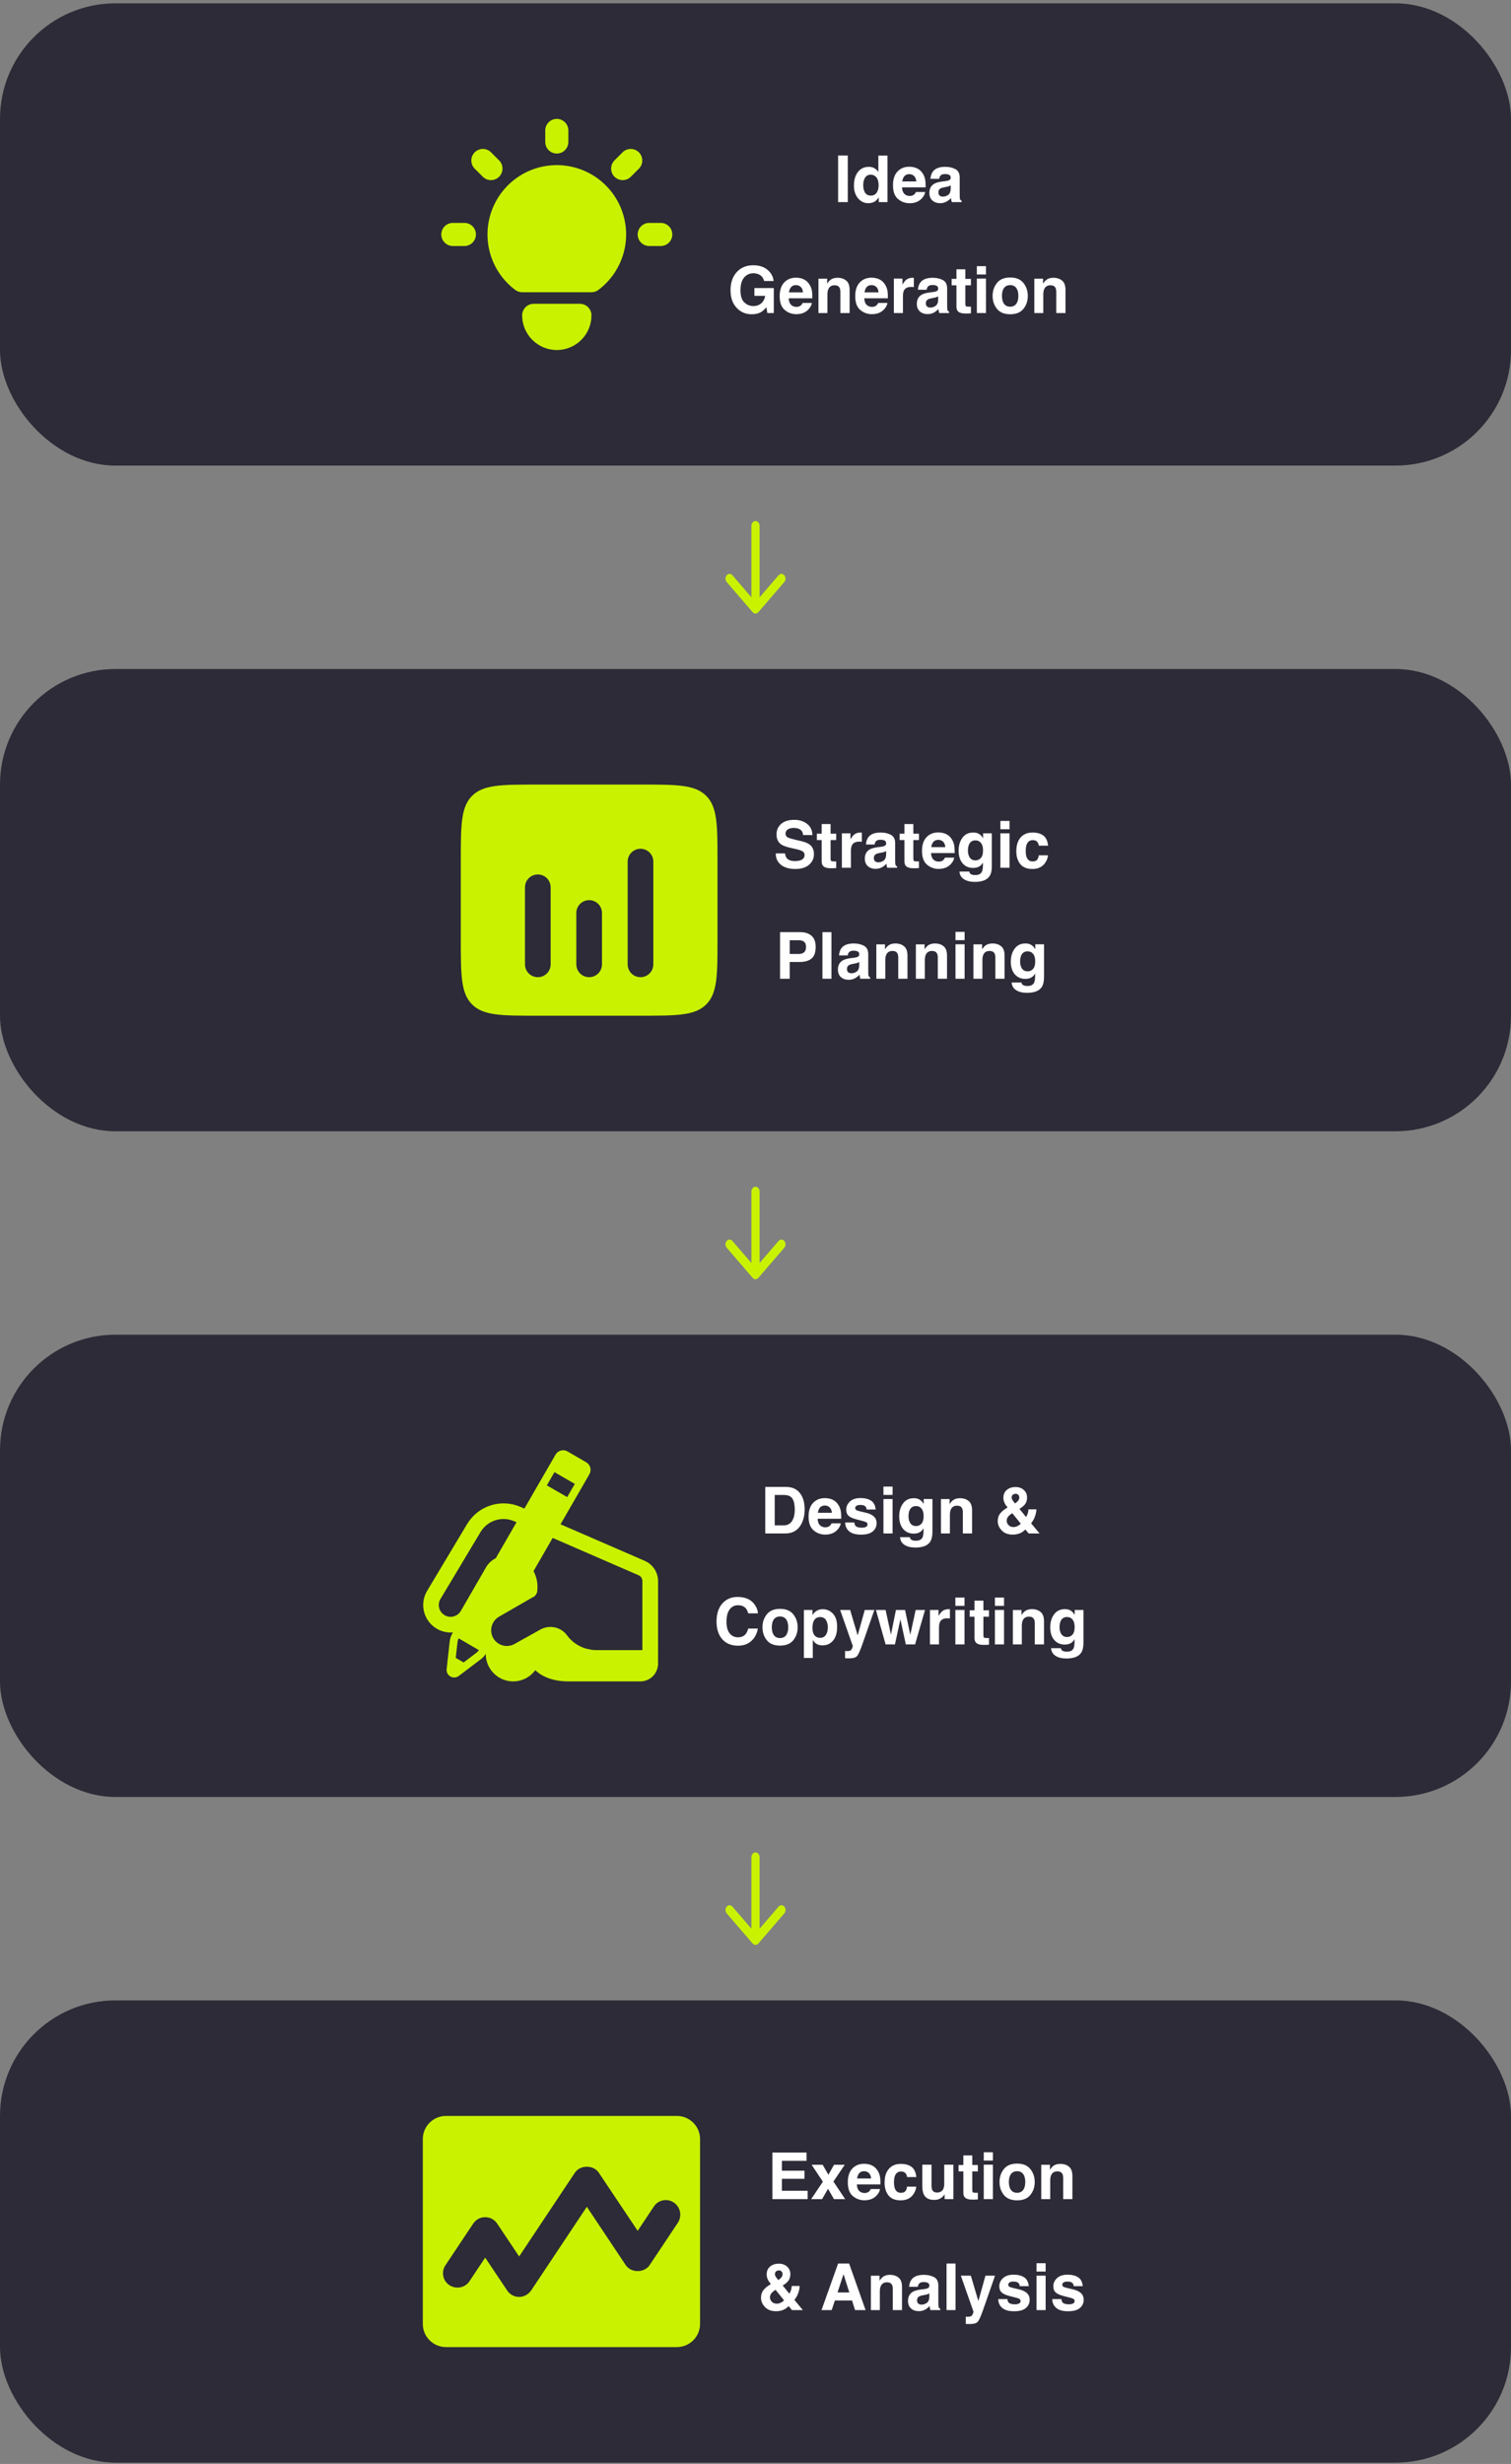 <svg xmlns="http://www.w3.org/2000/svg" width="327" height="533" viewBox="0 0 327 533" fill="none"><rect x="0" y="0" width="327" height="533" fill="#808080" stroke="none"/><rect y="0.718" width="327" height="100" rx="25" fill="#2C2B37"></rect><path d="M100.5 48.218C101.137 48.218 101.75 48.462 102.214 48.9C102.677 49.337 102.956 49.935 102.993 50.571C103.03 51.207 102.823 51.834 102.414 52.322C102.006 52.811 101.425 53.125 100.793 53.2L100.5 53.218H98C97.363 53.217 96.75 52.973 96.287 52.536C95.823 52.098 95.545 51.5 95.507 50.864C95.47 50.228 95.677 49.602 96.086 49.113C96.495 48.625 97.075 48.31 97.708 48.235L98 48.218H100.5ZM120.5 25.718C121.112 25.718 121.704 25.943 122.161 26.35C122.619 26.756 122.911 27.317 122.983 27.925L123 28.218V30.718C122.999 31.355 122.755 31.968 122.318 32.431C121.881 32.895 121.283 33.173 120.647 33.211C120.011 33.248 119.384 33.041 118.896 32.632C118.407 32.223 118.093 31.643 118.018 31.01L118 30.718V28.218C118 27.555 118.264 26.919 118.732 26.45C119.201 25.981 119.837 25.718 120.5 25.718ZM143 48.218C143.637 48.218 144.25 48.462 144.714 48.9C145.177 49.337 145.456 49.935 145.493 50.571C145.53 51.207 145.323 51.834 144.914 52.322C144.506 52.811 143.925 53.125 143.293 53.2L143 53.218H140.5C139.863 53.217 139.25 52.973 138.787 52.536C138.323 52.098 138.045 51.5 138.007 50.864C137.97 50.228 138.177 49.602 138.586 49.113C138.995 48.625 139.575 48.31 140.208 48.235L140.5 48.218H143ZM102.733 32.95C103.163 32.52 103.736 32.261 104.343 32.223C104.951 32.185 105.552 32.37 106.033 32.743L106.268 32.95L108.018 34.7C108.466 35.15 108.726 35.754 108.746 36.389C108.765 37.024 108.542 37.642 108.122 38.118C107.702 38.595 107.116 38.894 106.484 38.954C105.852 39.014 105.22 38.831 104.718 38.443L104.483 38.235L102.733 36.485C102.264 36.017 102.001 35.381 102.001 34.718C102.001 34.055 102.264 33.419 102.733 32.95ZM134.733 32.95C135.183 32.502 135.786 32.242 136.421 32.222C137.056 32.203 137.674 32.426 138.151 32.846C138.627 33.266 138.926 33.852 138.986 34.484C139.046 35.116 138.864 35.748 138.475 36.25L138.268 36.485L136.518 38.235C136.068 38.684 135.464 38.944 134.829 38.963C134.194 38.983 133.576 38.76 133.099 38.34C132.623 37.92 132.324 37.334 132.264 36.702C132.204 36.069 132.387 35.438 132.775 34.935L132.983 34.7L134.733 32.95ZM125.5 65.718C126.163 65.718 126.799 65.981 127.268 66.45C127.737 66.919 128 67.555 128 68.218C128 70.207 127.21 72.115 125.803 73.521C124.397 74.928 122.489 75.718 120.5 75.718C118.511 75.718 116.603 74.928 115.197 73.521C113.79 72.115 113 70.207 113 68.218C113 67.605 113.225 67.014 113.632 66.557C114.039 66.099 114.6 65.807 115.208 65.735L115.5 65.718H125.5ZM120.5 35.718C123.648 35.718 126.717 36.708 129.271 38.549C131.825 40.39 133.735 42.988 134.73 45.974C135.726 48.961 135.757 52.185 134.818 55.19C133.879 58.195 132.019 60.829 129.5 62.718C129.156 62.977 128.75 63.142 128.323 63.198L128 63.218H113C112.459 63.218 111.933 63.042 111.5 62.718C108.982 60.829 107.121 58.195 106.182 55.19C105.244 52.185 105.274 48.961 106.27 45.974C107.265 42.988 109.176 40.39 111.73 38.549C114.283 36.708 117.352 35.718 120.5 35.718Z" fill="#C9F200"></path><path d="M183.471 43.718H181.379V33.642H183.471V43.718ZM188.03 36.089C188.481 36.089 188.882 36.189 189.233 36.39C189.584 36.586 189.869 36.859 190.088 37.21V33.655H192.063V43.718H190.17V42.685C189.892 43.128 189.575 43.449 189.22 43.649C188.864 43.85 188.422 43.95 187.894 43.95C187.023 43.95 186.289 43.599 185.692 42.898C185.1 42.191 184.804 41.286 184.804 40.184C184.804 38.912 185.095 37.912 185.679 37.183C186.267 36.453 187.05 36.089 188.03 36.089ZM188.454 42.31C189.006 42.31 189.425 42.105 189.712 41.694C189.999 41.284 190.143 40.753 190.143 40.102C190.143 39.19 189.912 38.538 189.452 38.147C189.17 37.91 188.841 37.791 188.468 37.791C187.898 37.791 187.479 38.008 187.21 38.44C186.946 38.869 186.813 39.402 186.813 40.04C186.813 40.728 186.948 41.28 187.217 41.694C187.49 42.105 187.903 42.31 188.454 42.31ZM196.78 37.675C196.329 37.675 195.978 37.816 195.728 38.099C195.481 38.381 195.326 38.764 195.263 39.247H198.291C198.259 38.732 198.102 38.342 197.819 38.078C197.541 37.809 197.195 37.675 196.78 37.675ZM196.78 36.068C197.4 36.068 197.958 36.185 198.455 36.417C198.952 36.649 199.362 37.016 199.686 37.518C199.977 37.96 200.166 38.472 200.253 39.056C200.303 39.398 200.324 39.89 200.314 40.532H195.215C195.242 41.28 195.477 41.804 195.919 42.105C196.188 42.291 196.511 42.385 196.89 42.385C197.291 42.385 197.617 42.271 197.867 42.043C198.004 41.92 198.125 41.749 198.229 41.53H200.219C200.169 41.972 199.938 42.421 199.528 42.877C198.89 43.602 197.997 43.964 196.849 43.964C195.901 43.964 195.064 43.658 194.34 43.048C193.615 42.437 193.253 41.444 193.253 40.067C193.253 38.778 193.579 37.789 194.23 37.101C194.887 36.412 195.737 36.068 196.78 36.068ZM205.742 40.095C205.619 40.172 205.494 40.236 205.366 40.286C205.243 40.332 205.072 40.375 204.854 40.416L204.416 40.498C204.006 40.571 203.712 40.66 203.534 40.765C203.233 40.942 203.083 41.218 203.083 41.592C203.083 41.925 203.174 42.166 203.356 42.316C203.543 42.462 203.769 42.535 204.033 42.535C204.452 42.535 204.838 42.412 205.188 42.166C205.544 41.92 205.729 41.471 205.742 40.819V40.095ZM204.56 39.185C204.92 39.14 205.177 39.083 205.332 39.015C205.61 38.896 205.749 38.712 205.749 38.461C205.749 38.156 205.642 37.946 205.428 37.832C205.218 37.714 204.908 37.654 204.498 37.654C204.038 37.654 203.712 37.768 203.521 37.996C203.384 38.165 203.293 38.393 203.247 38.68H201.367C201.408 38.028 201.59 37.492 201.914 37.073C202.429 36.417 203.313 36.089 204.566 36.089C205.382 36.089 206.107 36.251 206.74 36.574C207.374 36.898 207.69 37.508 207.69 38.406V41.824C207.69 42.061 207.695 42.348 207.704 42.685C207.718 42.941 207.757 43.114 207.82 43.205C207.884 43.296 207.98 43.371 208.107 43.431V43.718H205.988C205.929 43.567 205.888 43.426 205.865 43.294C205.842 43.162 205.824 43.011 205.811 42.843C205.542 43.134 205.232 43.383 204.881 43.588C204.462 43.829 203.988 43.95 203.459 43.95C202.785 43.95 202.226 43.759 201.784 43.376C201.347 42.989 201.128 42.442 201.128 41.735C201.128 40.819 201.481 40.156 202.188 39.746C202.575 39.523 203.145 39.363 203.896 39.268L204.56 39.185ZM165.355 60.786C165.196 60.098 164.806 59.617 164.187 59.344C163.84 59.193 163.455 59.118 163.031 59.118C162.22 59.118 161.552 59.426 161.028 60.041C160.509 60.652 160.249 61.572 160.249 62.803C160.249 64.042 160.532 64.92 161.097 65.435C161.662 65.95 162.304 66.207 163.024 66.207C163.731 66.207 164.31 66.004 164.761 65.599C165.212 65.189 165.49 64.653 165.595 63.992H163.264V62.31H167.461V67.718H166.066L165.854 66.46C165.449 66.939 165.084 67.276 164.761 67.472C164.205 67.814 163.521 67.984 162.71 67.984C161.375 67.984 160.281 67.522 159.429 66.597C158.54 65.667 158.096 64.395 158.096 62.782C158.096 61.151 158.545 59.843 159.442 58.858C160.34 57.874 161.527 57.382 163.004 57.382C164.285 57.382 165.312 57.708 166.087 58.359C166.866 59.007 167.313 59.815 167.427 60.786H165.355ZM172.26 61.675C171.809 61.675 171.458 61.816 171.207 62.099C170.961 62.381 170.806 62.764 170.742 63.247H173.771C173.739 62.732 173.581 62.342 173.299 62.078C173.021 61.809 172.674 61.675 172.26 61.675ZM172.26 60.068C172.88 60.068 173.438 60.185 173.935 60.417C174.431 60.649 174.841 61.016 175.165 61.518C175.457 61.96 175.646 62.472 175.732 63.056C175.783 63.398 175.803 63.89 175.794 64.532H170.694C170.722 65.28 170.956 65.804 171.398 66.105C171.667 66.291 171.991 66.385 172.369 66.385C172.77 66.385 173.096 66.271 173.347 66.043C173.483 65.92 173.604 65.749 173.709 65.53H175.698C175.648 65.972 175.418 66.421 175.008 66.877C174.37 67.602 173.477 67.964 172.328 67.964C171.38 67.964 170.544 67.659 169.819 67.048C169.095 66.437 168.732 65.444 168.732 64.067C168.732 62.778 169.058 61.789 169.71 61.101C170.366 60.412 171.216 60.068 172.26 60.068ZM181.242 60.089C182.012 60.089 182.641 60.292 183.129 60.697C183.621 61.098 183.867 61.766 183.867 62.7V67.718H181.871V63.185C181.871 62.794 181.819 62.493 181.714 62.283C181.522 61.9 181.158 61.709 180.62 61.709C179.959 61.709 179.506 61.989 179.26 62.55C179.132 62.846 179.068 63.224 179.068 63.685V67.718H177.127V60.28H179.007V61.367C179.257 60.984 179.494 60.709 179.718 60.54C180.119 60.239 180.627 60.089 181.242 60.089ZM188.611 61.675C188.16 61.675 187.809 61.816 187.559 62.099C187.312 62.381 187.158 62.764 187.094 63.247H190.122C190.09 62.732 189.933 62.342 189.65 62.078C189.372 61.809 189.026 61.675 188.611 61.675ZM188.611 60.068C189.231 60.068 189.789 60.185 190.286 60.417C190.783 60.649 191.193 61.016 191.517 61.518C191.808 61.96 191.997 62.472 192.084 63.056C192.134 63.398 192.155 63.89 192.146 64.532H187.046C187.073 65.28 187.308 65.804 187.75 66.105C188.019 66.291 188.342 66.385 188.721 66.385C189.122 66.385 189.448 66.271 189.698 66.043C189.835 65.92 189.956 65.749 190.061 65.53H192.05C192 65.972 191.77 66.421 191.359 66.877C190.721 67.602 189.828 67.964 188.68 67.964C187.732 67.964 186.896 67.659 186.171 67.048C185.446 66.437 185.084 65.444 185.084 64.067C185.084 62.778 185.41 61.789 186.062 61.101C186.718 60.412 187.568 60.068 188.611 60.068ZM197.512 60.089C197.548 60.089 197.578 60.091 197.601 60.096C197.628 60.096 197.685 60.098 197.771 60.102V62.099C197.648 62.085 197.539 62.076 197.443 62.071C197.348 62.067 197.27 62.065 197.211 62.065C196.427 62.065 195.901 62.32 195.632 62.83C195.481 63.117 195.406 63.559 195.406 64.156V67.718H193.444V60.267H195.304V61.565C195.604 61.069 195.867 60.729 196.09 60.547C196.454 60.242 196.928 60.089 197.512 60.089ZM203.028 64.095C202.905 64.172 202.78 64.236 202.652 64.286C202.529 64.332 202.358 64.375 202.14 64.416L201.702 64.498C201.292 64.571 200.998 64.66 200.82 64.765C200.52 64.942 200.369 65.218 200.369 65.592C200.369 65.924 200.46 66.166 200.643 66.316C200.829 66.462 201.055 66.535 201.319 66.535C201.739 66.535 202.124 66.412 202.475 66.166C202.83 65.92 203.015 65.471 203.028 64.819V64.095ZM201.846 63.185C202.206 63.14 202.463 63.083 202.618 63.015C202.896 62.896 203.035 62.712 203.035 62.461C203.035 62.156 202.928 61.946 202.714 61.832C202.504 61.714 202.194 61.654 201.784 61.654C201.324 61.654 200.998 61.768 200.807 61.996C200.67 62.165 200.579 62.393 200.533 62.68H198.653C198.694 62.028 198.877 61.492 199.2 61.073C199.715 60.417 200.599 60.089 201.853 60.089C202.668 60.089 203.393 60.251 204.026 60.574C204.66 60.898 204.977 61.508 204.977 62.406V65.824C204.977 66.061 204.981 66.348 204.99 66.686C205.004 66.941 205.043 67.114 205.106 67.205C205.17 67.296 205.266 67.371 205.394 67.431V67.718H203.274C203.215 67.567 203.174 67.426 203.151 67.294C203.129 67.162 203.11 67.011 203.097 66.843C202.828 67.134 202.518 67.383 202.167 67.588C201.748 67.829 201.274 67.95 200.745 67.95C200.071 67.95 199.512 67.759 199.07 67.376C198.633 66.989 198.414 66.442 198.414 65.735C198.414 64.819 198.767 64.156 199.474 63.746C199.861 63.523 200.431 63.363 201.183 63.268L201.846 63.185ZM205.947 61.723V60.335H206.986V58.257H208.914V60.335H210.124V61.723H208.914V65.66C208.914 65.966 208.953 66.157 209.03 66.234C209.108 66.307 209.345 66.344 209.741 66.344C209.8 66.344 209.862 66.344 209.926 66.344C209.994 66.339 210.06 66.335 210.124 66.33V67.786L209.201 67.82C208.281 67.852 207.652 67.693 207.314 67.342C207.096 67.118 206.986 66.774 206.986 66.31V61.723H205.947ZM213.378 59.378H211.402V57.58H213.378V59.378ZM211.402 60.267H213.378V67.718H211.402V60.267ZM218.614 66.344C219.184 66.344 219.621 66.141 219.927 65.735C220.232 65.33 220.385 64.753 220.385 64.006C220.385 63.258 220.232 62.684 219.927 62.283C219.621 61.878 219.184 61.675 218.614 61.675C218.045 61.675 217.605 61.878 217.295 62.283C216.99 62.684 216.837 63.258 216.837 64.006C216.837 64.753 216.99 65.33 217.295 65.735C217.605 66.141 218.045 66.344 218.614 66.344ZM222.429 64.006C222.429 65.1 222.114 66.036 221.485 66.815C220.856 67.59 219.902 67.978 218.621 67.978C217.34 67.978 216.386 67.59 215.757 66.815C215.128 66.036 214.813 65.1 214.813 64.006C214.813 62.93 215.128 61.998 215.757 61.21C216.386 60.422 217.34 60.027 218.621 60.027C219.902 60.027 220.856 60.422 221.485 61.21C222.114 61.998 222.429 62.93 222.429 64.006ZM227.959 60.089C228.729 60.089 229.358 60.292 229.846 60.697C230.338 61.098 230.584 61.766 230.584 62.7V67.718H228.588V63.185C228.588 62.794 228.535 62.493 228.431 62.283C228.239 61.9 227.875 61.709 227.337 61.709C226.676 61.709 226.223 61.989 225.977 62.55C225.849 62.846 225.785 63.224 225.785 63.685V67.718H223.844V60.28H225.724V61.367C225.974 60.984 226.211 60.709 226.435 60.54C226.836 60.239 227.344 60.089 227.959 60.089Z" fill="white"></path><path d="M169.741 124.443C170.085 124.843 170.085 125.492 169.741 125.893L164.124 132.418C163.78 132.818 163.221 132.818 162.876 132.418L157.26 125.893C156.916 125.492 156.916 124.843 157.26 124.443C157.605 124.043 158.163 124.043 158.508 124.443L162.618 129.217L162.618 113.743C162.618 113.177 163.013 112.718 163.5 112.718C163.988 112.718 164.383 113.177 164.383 113.743L164.383 129.217L168.493 124.443C168.837 124.043 169.396 124.043 169.741 124.443Z" fill="#C9F200"></path><rect y="144.718" width="327" height="100" rx="25" fill="#2C2B37"></rect><path fill-rule="evenodd" clip-rule="evenodd" d="M102.164 172.159C99.723 174.598 99.723 178.529 99.723 186.384V203.051C99.723 210.907 99.723 214.837 102.164 217.276C104.603 219.718 108.534 219.718 116.389 219.718H138.612C146.467 219.718 150.398 219.718 152.837 217.276C155.278 214.837 155.278 210.907 155.278 203.051V186.384C155.278 178.529 155.278 174.598 152.837 172.159C150.398 169.718 146.467 169.718 138.612 169.718H116.389C108.534 169.718 104.603 169.718 102.164 172.159ZM138.612 183.607C139.348 183.607 140.055 183.899 140.576 184.42C141.097 184.941 141.389 185.648 141.389 186.384V208.607C141.389 209.343 141.097 210.05 140.576 210.571C140.055 211.092 139.348 211.384 138.612 211.384C137.875 211.384 137.168 211.092 136.647 210.571C136.126 210.05 135.834 209.343 135.834 208.607V186.384C135.834 185.648 136.126 184.941 136.647 184.42C137.168 183.899 137.875 183.607 138.612 183.607ZM119.167 191.94C119.167 191.203 118.874 190.497 118.354 189.976C117.833 189.455 117.126 189.162 116.389 189.162C115.653 189.162 114.946 189.455 114.425 189.976C113.904 190.497 113.612 191.203 113.612 191.94V208.607C113.612 209.343 113.904 210.05 114.425 210.571C114.946 211.092 115.653 211.384 116.389 211.384C117.126 211.384 117.833 211.092 118.354 210.571C118.874 210.05 119.167 209.343 119.167 208.607V191.94ZM130.278 197.496C130.278 196.759 129.986 196.052 129.465 195.531C128.944 195.01 128.237 194.718 127.5 194.718C126.764 194.718 126.057 195.01 125.536 195.531C125.015 196.052 124.723 196.759 124.723 197.496V208.607C124.723 209.343 125.015 210.05 125.536 210.571C126.057 211.092 126.764 211.384 127.5 211.384C128.237 211.384 128.944 211.092 129.465 210.571C129.986 210.05 130.278 209.343 130.278 208.607V197.496Z" fill="#C9F200"></path><path d="M169.893 184.607C169.956 185.068 170.082 185.412 170.269 185.64C170.61 186.054 171.196 186.262 172.025 186.262C172.522 186.262 172.925 186.207 173.235 186.098C173.823 185.888 174.117 185.498 174.117 184.929C174.117 184.596 173.971 184.339 173.68 184.156C173.388 183.979 172.93 183.821 172.306 183.685L171.239 183.445C170.191 183.208 169.466 182.951 169.065 182.673C168.386 182.208 168.047 181.481 168.047 180.492C168.047 179.59 168.375 178.84 169.031 178.243C169.688 177.646 170.651 177.348 171.923 177.348C172.985 177.348 173.889 177.63 174.637 178.195C175.389 178.756 175.783 179.572 175.819 180.643H173.796C173.759 180.036 173.495 179.606 173.003 179.351C172.675 179.182 172.267 179.098 171.779 179.098C171.237 179.098 170.804 179.207 170.48 179.426C170.157 179.645 169.995 179.95 169.995 180.342C169.995 180.702 170.155 180.971 170.474 181.148C170.679 181.267 171.116 181.406 171.786 181.565L173.522 181.982C174.284 182.165 174.858 182.409 175.245 182.714C175.847 183.188 176.147 183.874 176.147 184.771C176.147 185.692 175.794 186.458 175.088 187.068C174.386 187.674 173.393 187.978 172.107 187.978C170.795 187.978 169.763 187.679 169.011 187.082C168.259 186.48 167.883 185.656 167.883 184.607H169.893ZM176.783 181.723V180.335H177.822V178.257H179.75V180.335H180.96V181.723H179.75V185.66C179.75 185.965 179.789 186.157 179.866 186.234C179.944 186.307 180.181 186.344 180.577 186.344C180.636 186.344 180.698 186.344 180.762 186.344C180.83 186.339 180.896 186.335 180.96 186.33V187.786L180.037 187.82C179.117 187.852 178.488 187.693 178.15 187.342C177.932 187.118 177.822 186.774 177.822 186.31V181.723H176.783ZM186.258 180.089C186.294 180.089 186.324 180.091 186.347 180.096C186.374 180.096 186.431 180.098 186.518 180.103V182.099C186.395 182.085 186.285 182.076 186.189 182.071C186.094 182.067 186.016 182.064 185.957 182.064C185.173 182.064 184.647 182.32 184.378 182.83C184.228 183.117 184.152 183.559 184.152 184.156V187.718H182.19V180.267H184.05V181.565C184.351 181.069 184.613 180.729 184.836 180.547C185.201 180.242 185.674 180.089 186.258 180.089ZM191.774 184.095C191.651 184.172 191.526 184.236 191.398 184.286C191.275 184.332 191.104 184.375 190.886 184.416L190.448 184.498C190.038 184.571 189.744 184.66 189.566 184.765C189.266 184.942 189.115 185.218 189.115 185.592C189.115 185.924 189.206 186.166 189.389 186.316C189.576 186.462 189.801 186.535 190.065 186.535C190.485 186.535 190.87 186.412 191.221 186.166C191.576 185.92 191.761 185.471 191.774 184.819V184.095ZM190.592 183.186C190.952 183.14 191.209 183.083 191.364 183.015C191.642 182.896 191.781 182.712 191.781 182.461C191.781 182.156 191.674 181.946 191.46 181.832C191.25 181.714 190.94 181.654 190.53 181.654C190.07 181.654 189.744 181.768 189.553 181.996C189.416 182.165 189.325 182.393 189.279 182.68H187.399C187.44 182.028 187.623 181.493 187.946 181.073C188.461 180.417 189.345 180.089 190.599 180.089C191.414 180.089 192.139 180.251 192.772 180.574C193.406 180.898 193.723 181.508 193.723 182.406V185.824C193.723 186.061 193.727 186.348 193.736 186.686C193.75 186.941 193.789 187.114 193.853 187.205C193.916 187.296 194.012 187.371 194.14 187.431V187.718H192.021C191.961 187.567 191.92 187.426 191.897 187.294C191.875 187.162 191.856 187.011 191.843 186.843C191.574 187.134 191.264 187.383 190.913 187.588C190.494 187.829 190.02 187.95 189.491 187.95C188.817 187.95 188.258 187.759 187.816 187.376C187.379 186.989 187.16 186.442 187.16 185.735C187.16 184.819 187.513 184.156 188.22 183.746C188.607 183.523 189.177 183.363 189.929 183.268L190.592 183.186ZM194.693 181.723V180.335H195.732V178.257H197.66V180.335H198.87V181.723H197.66V185.66C197.66 185.965 197.699 186.157 197.776 186.234C197.854 186.307 198.091 186.344 198.487 186.344C198.547 186.344 198.608 186.344 198.672 186.344C198.74 186.339 198.806 186.335 198.87 186.33V187.786L197.947 187.82C197.027 187.852 196.398 187.693 196.061 187.342C195.842 187.118 195.732 186.774 195.732 186.31V181.723H194.693ZM203.061 181.675C202.609 181.675 202.258 181.816 202.008 182.099C201.762 182.381 201.607 182.764 201.543 183.247H204.571C204.539 182.732 204.382 182.342 204.1 182.078C203.822 181.809 203.475 181.675 203.061 181.675ZM203.061 180.068C203.68 180.068 204.239 180.185 204.735 180.417C205.232 180.649 205.642 181.016 205.966 181.518C206.257 181.96 206.447 182.472 206.533 183.056C206.583 183.397 206.604 183.89 206.595 184.532H201.495C201.522 185.28 201.757 185.804 202.199 186.104C202.468 186.291 202.792 186.385 203.17 186.385C203.571 186.385 203.897 186.271 204.147 186.043C204.284 185.92 204.405 185.749 204.51 185.53H206.499C206.449 185.972 206.219 186.421 205.809 186.877C205.171 187.602 204.277 187.964 203.129 187.964C202.181 187.964 201.345 187.659 200.62 187.048C199.896 186.437 199.533 185.444 199.533 184.067C199.533 182.778 199.859 181.789 200.511 181.101C201.167 180.412 202.017 180.068 203.061 180.068ZM211.113 186.118C211.569 186.118 211.954 185.947 212.269 185.605C212.583 185.259 212.74 184.71 212.74 183.958C212.74 183.252 212.59 182.714 212.289 182.345C211.993 181.976 211.594 181.791 211.093 181.791C210.409 181.791 209.938 182.112 209.678 182.755C209.541 183.097 209.473 183.518 209.473 184.02C209.473 184.452 209.546 184.838 209.691 185.175C209.956 185.804 210.43 186.118 211.113 186.118ZM210.628 180.089C211.002 180.089 211.327 180.146 211.605 180.26C212.079 180.456 212.462 180.816 212.754 181.34V180.267H214.647V187.335C214.647 188.297 214.486 189.021 214.162 189.509C213.606 190.347 212.54 190.767 210.963 190.767C210.01 190.767 209.233 190.58 208.632 190.206C208.03 189.832 207.698 189.274 207.634 188.531H209.753C209.808 188.759 209.896 188.923 210.02 189.023C210.229 189.201 210.582 189.29 211.079 189.29C211.781 189.29 212.25 189.055 212.487 188.586C212.642 188.285 212.72 187.779 212.72 187.068V186.59C212.533 186.909 212.332 187.148 212.118 187.308C211.731 187.604 211.227 187.752 210.607 187.752C209.65 187.752 208.885 187.417 208.311 186.747C207.741 186.073 207.456 185.161 207.456 184.013C207.456 182.905 207.732 181.976 208.283 181.224C208.835 180.467 209.616 180.089 210.628 180.089ZM218.476 179.378H216.5V177.58H218.476V179.378ZM216.5 180.267H218.476V187.718H216.5V180.267ZM224.819 182.939C224.783 182.661 224.689 182.411 224.539 182.188C224.32 181.887 223.981 181.736 223.521 181.736C222.864 181.736 222.415 182.062 222.174 182.714C222.046 183.06 221.982 183.521 221.982 184.095C221.982 184.642 222.046 185.081 222.174 185.414C222.406 186.034 222.844 186.344 223.486 186.344C223.942 186.344 224.266 186.221 224.457 185.975C224.648 185.729 224.765 185.41 224.806 185.018H226.795C226.749 185.61 226.535 186.171 226.152 186.699C225.542 187.551 224.637 187.978 223.438 187.978C222.24 187.978 221.358 187.622 220.793 186.911C220.228 186.2 219.945 185.277 219.945 184.143C219.945 182.862 220.257 181.866 220.882 181.155C221.506 180.444 222.368 180.089 223.466 180.089C224.4 180.089 225.163 180.299 225.756 180.718C226.353 181.137 226.706 181.878 226.815 182.939H224.819ZM174.438 204.848C174.438 204.324 174.299 203.95 174.021 203.727C173.748 203.503 173.363 203.392 172.866 203.392H170.904V206.358H172.866C173.363 206.358 173.748 206.238 174.021 205.996C174.299 205.755 174.438 205.372 174.438 204.848ZM176.523 204.834C176.523 206.023 176.223 206.864 175.621 207.356C175.02 207.849 174.16 208.095 173.044 208.095H170.904V211.718H168.812V201.642H173.201C174.213 201.642 175.02 201.901 175.621 202.421C176.223 202.94 176.523 203.745 176.523 204.834ZM179.935 211.718H177.986V201.642H179.935V211.718ZM185.95 208.095C185.827 208.172 185.702 208.236 185.574 208.286C185.451 208.332 185.28 208.375 185.062 208.416L184.624 208.498C184.214 208.571 183.92 208.66 183.742 208.765C183.441 208.942 183.291 209.218 183.291 209.592C183.291 209.924 183.382 210.166 183.564 210.316C183.751 210.462 183.977 210.535 184.241 210.535C184.66 210.535 185.046 210.412 185.396 210.166C185.752 209.92 185.937 209.471 185.95 208.819V208.095ZM184.768 207.186C185.128 207.14 185.385 207.083 185.54 207.015C185.818 206.896 185.957 206.712 185.957 206.461C185.957 206.156 185.85 205.946 185.636 205.832C185.426 205.714 185.116 205.654 184.706 205.654C184.246 205.654 183.92 205.768 183.729 205.996C183.592 206.165 183.501 206.393 183.455 206.68H181.575C181.616 206.028 181.799 205.493 182.122 205.073C182.637 204.417 183.521 204.089 184.774 204.089C185.59 204.089 186.315 204.251 186.948 204.574C187.582 204.898 187.898 205.508 187.898 206.406V209.824C187.898 210.061 187.903 210.348 187.912 210.686C187.926 210.941 187.965 211.114 188.028 211.205C188.092 211.296 188.188 211.371 188.315 211.431V211.718H186.196C186.137 211.567 186.096 211.426 186.073 211.294C186.05 211.162 186.032 211.011 186.019 210.843C185.75 211.134 185.44 211.383 185.089 211.588C184.67 211.829 184.196 211.95 183.667 211.95C182.993 211.95 182.434 211.759 181.992 211.376C181.555 210.989 181.336 210.442 181.336 209.735C181.336 208.819 181.689 208.156 182.396 207.746C182.783 207.523 183.353 207.363 184.104 207.268L184.768 207.186ZM193.764 204.089C194.534 204.089 195.163 204.292 195.65 204.697C196.143 205.098 196.389 205.766 196.389 206.7V211.718H194.393V207.186C194.393 206.794 194.34 206.493 194.235 206.283C194.044 205.9 193.679 205.709 193.142 205.709C192.481 205.709 192.027 205.989 191.781 206.55C191.654 206.846 191.59 207.224 191.59 207.685V211.718H189.648V204.28H191.528V205.367C191.779 204.984 192.016 204.709 192.239 204.54C192.64 204.239 193.148 204.089 193.764 204.089ZM202.322 204.089C203.092 204.089 203.721 204.292 204.209 204.697C204.701 205.098 204.947 205.766 204.947 206.7V211.718H202.951V207.186C202.951 206.794 202.899 206.493 202.794 206.283C202.603 205.9 202.238 205.709 201.7 205.709C201.039 205.709 200.586 205.989 200.34 206.55C200.212 206.846 200.148 207.224 200.148 207.685V211.718H198.207V204.28H200.087V205.367C200.338 204.984 200.575 204.709 200.798 204.54C201.199 204.239 201.707 204.089 202.322 204.089ZM208.755 203.378H206.779V201.58H208.755V203.378ZM206.779 204.267H208.755V211.718H206.779V204.267ZM214.777 204.089C215.548 204.089 216.176 204.292 216.664 204.697C217.156 205.098 217.402 205.766 217.402 206.7V211.718H215.406V207.186C215.406 206.794 215.354 206.493 215.249 206.283C215.058 205.9 214.693 205.709 214.155 205.709C213.494 205.709 213.041 205.989 212.795 206.55C212.667 206.846 212.604 207.224 212.604 207.685V211.718H210.662V204.28H212.542V205.367C212.793 204.984 213.03 204.709 213.253 204.54C213.654 204.239 214.162 204.089 214.777 204.089ZM222.406 210.118C222.862 210.118 223.247 209.947 223.562 209.605C223.876 209.259 224.033 208.71 224.033 207.958C224.033 207.252 223.883 206.714 223.582 206.345C223.286 205.976 222.887 205.791 222.386 205.791C221.702 205.791 221.23 206.112 220.971 206.755C220.834 207.097 220.766 207.518 220.766 208.02C220.766 208.452 220.839 208.838 220.984 209.175C221.249 209.804 221.723 210.118 222.406 210.118ZM221.921 204.089C222.295 204.089 222.62 204.146 222.898 204.26C223.372 204.456 223.755 204.816 224.047 205.34V204.267H225.94V211.335C225.94 212.297 225.779 213.021 225.455 213.509C224.899 214.347 223.833 214.767 222.256 214.767C221.303 214.767 220.526 214.58 219.925 214.206C219.323 213.832 218.991 213.274 218.927 212.531H221.046C221.101 212.759 221.189 212.923 221.312 213.023C221.522 213.201 221.875 213.29 222.372 213.29C223.074 213.29 223.543 213.055 223.78 212.586C223.935 212.285 224.013 211.779 224.013 211.068V210.59C223.826 210.909 223.625 211.148 223.411 211.308C223.024 211.604 222.52 211.752 221.9 211.752C220.943 211.752 220.178 211.417 219.604 210.747C219.034 210.073 218.749 209.161 218.749 208.013C218.749 206.905 219.025 205.976 219.576 205.224C220.128 204.467 220.909 204.089 221.921 204.089Z" fill="white"></path><path d="M169.741 268.443C170.085 268.843 170.085 269.492 169.741 269.893L164.124 276.418C163.78 276.818 163.221 276.818 162.876 276.418L157.26 269.893C156.916 269.492 156.916 268.843 157.26 268.443C157.605 268.043 158.163 268.043 158.508 268.443L162.618 273.217L162.618 257.743C162.618 257.177 163.013 256.718 163.5 256.718C163.988 256.718 164.383 257.177 164.383 257.743L164.383 273.217L168.493 268.443C168.837 268.043 169.396 268.043 169.741 268.443Z" fill="#C9F200"></path><rect y="288.718" width="327" height="100" rx="25" fill="#2C2B37"></rect><path d="M122.812 313.97C122.595 313.845 122.356 313.765 122.109 313.733C121.861 313.701 121.61 313.719 121.369 313.784C121.128 313.85 120.903 313.962 120.705 314.115C120.508 314.268 120.342 314.458 120.219 314.675L120.217 314.678L113.485 326.338L112.672 325.984C110.664 325.101 108.406 324.966 106.308 325.604C104.209 326.241 102.407 327.608 101.229 329.458L101.217 329.477L101.205 329.497L101.202 329.495L92.389 344.206L92.38 344.218V344.231H92.377C91.594 345.594 91.382 347.211 91.788 348.729C92.194 350.248 93.185 351.543 94.545 352.332C95.592 352.95 96.807 353.225 98.019 353.119L97.921 353.292L97.919 353.293C97.57 353.896 97.358 354.569 97.299 355.263L96.655 361.098V361.111C96.548 362.489 98.092 363.358 99.215 362.586L99.232 362.576L103.896 359.047C104.381 358.705 104.803 358.267 105.125 357.769V357.786C105.125 359.036 105.52 360.255 106.254 361.267C106.988 362.279 108.023 363.034 109.211 363.423C110.399 363.812 111.68 363.815 112.87 363.433C114.061 363.051 115.1 362.302 115.839 361.294C116.054 361.498 116.283 361.69 116.526 361.87C118.288 363.172 120.592 363.718 122.937 363.718H138.597C139.53 363.718 140.431 363.374 141.127 362.752C141.823 362.13 142.265 361.273 142.369 360.345H142.41V357.037H142.413V342.021C142.412 341.089 142.138 340.178 141.624 339.399C141.111 338.621 140.382 338.009 139.525 337.64L121.307 329.733L127.552 318.908L127.555 318.903C127.68 318.687 127.76 318.448 127.792 318.2C127.823 317.953 127.806 317.701 127.741 317.46C127.675 317.219 127.563 316.994 127.41 316.797C127.257 316.599 127.067 316.434 126.85 316.31L126.845 316.308L122.82 313.973L122.812 313.97ZM111.782 329.287L107.281 337.083C106.391 337.512 105.654 338.203 105.169 339.064L99.732 348.472C99.507 348.86 99.183 349.183 98.795 349.408C98.406 349.633 97.965 349.753 97.516 349.755C97.073 349.757 96.639 349.64 96.258 349.416L96.251 349.412C95.958 349.247 95.701 349.025 95.494 348.759C95.287 348.493 95.135 348.189 95.047 347.864C94.959 347.539 94.936 347.2 94.981 346.866C95.025 346.532 95.135 346.21 95.304 345.919L104.083 331.266C104.828 330.1 105.965 329.239 107.289 328.838C108.614 328.438 110.038 328.524 111.304 329.082H111.311L111.782 329.287ZM115.465 339.859L119.605 332.683L138.182 340.75L138.176 340.744C138.429 340.848 138.644 341.025 138.795 341.252C138.946 341.48 139.025 341.747 139.024 342.02V343.365H139.02V356.957H129.174C128.742 356.956 128.32 356.925 127.906 356.862L126.816 356.623C125.169 356.148 123.726 355.139 122.713 353.754C121.358 351.9 118.866 351.432 116.927 352.509L116.926 352.51C115.756 353.163 114.373 353.934 113.285 354.544L111.399 355.595L111.38 355.607C110.601 356.055 109.675 356.176 108.806 355.943C107.937 355.71 107.196 355.141 106.745 354.363C106.298 353.582 106.177 352.656 106.411 351.787C106.645 350.918 107.214 350.178 107.993 349.727L115.153 345.592C115.46 345.484 115.729 345.289 115.929 345.031C116.128 344.774 116.249 344.464 116.277 344.14C116.449 342.663 116.166 341.17 115.465 339.859ZM99.251 354.4L103.632 356.952C103.433 357.231 103.188 357.474 102.908 357.671L102.896 357.679L100.329 359.622L98.632 358.633L98.985 355.441V355.422C99.019 355.059 99.109 354.713 99.251 354.4ZM122.746 323.848L118.339 321.32L119.993 318.452L124.391 320.994L122.746 323.848Z" fill="#C9F200"></path><path d="M167.659 323.392V329.968H169.601C170.594 329.968 171.287 329.478 171.679 328.498C171.893 327.96 172 327.32 172 326.577C172 325.552 171.838 324.766 171.515 324.219C171.196 323.667 170.558 323.392 169.601 323.392H167.659ZM169.956 321.642C170.58 321.651 171.1 321.724 171.515 321.86C172.221 322.093 172.793 322.519 173.23 323.139C173.581 323.64 173.821 324.182 173.948 324.766C174.076 325.349 174.14 325.905 174.14 326.434C174.14 327.773 173.871 328.908 173.333 329.838C172.604 331.091 171.478 331.718 169.956 331.718H165.615V321.642H169.956ZM178.515 325.675C178.063 325.675 177.713 325.816 177.462 326.099C177.216 326.381 177.061 326.764 176.997 327.247H180.025C179.993 326.732 179.836 326.342 179.554 326.078C179.276 325.809 178.929 325.675 178.515 325.675ZM178.515 324.068C179.134 324.068 179.693 324.185 180.189 324.417C180.686 324.649 181.096 325.016 181.42 325.518C181.712 325.96 181.901 326.472 181.987 327.056C182.037 327.397 182.058 327.89 182.049 328.532H176.949C176.977 329.28 177.211 329.804 177.653 330.104C177.922 330.291 178.246 330.385 178.624 330.385C179.025 330.385 179.351 330.271 179.602 330.043C179.738 329.92 179.859 329.749 179.964 329.53H181.953C181.903 329.972 181.673 330.421 181.263 330.877C180.625 331.602 179.731 331.964 178.583 331.964C177.635 331.964 176.799 331.659 176.074 331.048C175.35 330.437 174.987 329.444 174.987 328.067C174.987 326.778 175.313 325.789 175.965 325.101C176.621 324.412 177.471 324.068 178.515 324.068ZM184.886 329.339C184.927 329.685 185.016 329.931 185.152 330.077C185.394 330.337 185.84 330.467 186.492 330.467C186.875 330.467 187.178 330.41 187.401 330.296C187.629 330.182 187.743 330.011 187.743 329.783C187.743 329.564 187.652 329.398 187.47 329.284C187.287 329.17 186.611 328.974 185.439 328.696C184.596 328.487 184.002 328.225 183.655 327.91C183.309 327.6 183.136 327.154 183.136 326.57C183.136 325.882 183.405 325.292 183.942 324.8C184.485 324.303 185.246 324.055 186.226 324.055C187.155 324.055 187.912 324.242 188.495 324.615C189.083 324.984 189.42 325.625 189.507 326.536H187.559C187.531 326.285 187.461 326.087 187.347 325.941C187.132 325.677 186.768 325.545 186.253 325.545C185.829 325.545 185.526 325.611 185.344 325.743C185.166 325.875 185.077 326.03 185.077 326.208C185.077 326.431 185.173 326.593 185.364 326.693C185.556 326.798 186.232 326.978 187.395 327.233C188.169 327.416 188.75 327.691 189.138 328.061C189.521 328.434 189.712 328.901 189.712 329.462C189.712 330.2 189.436 330.804 188.885 331.273C188.338 331.738 187.49 331.971 186.342 331.971C185.171 331.971 184.305 331.725 183.744 331.232C183.188 330.736 182.91 330.104 182.91 329.339H184.886ZM193.164 323.378H191.188V321.58H193.164V323.378ZM191.188 324.267H193.164V331.718H191.188V324.267ZM198.257 330.118C198.713 330.118 199.098 329.947 199.412 329.605C199.727 329.259 199.884 328.71 199.884 327.958C199.884 327.252 199.733 326.714 199.433 326.345C199.136 325.976 198.738 325.791 198.236 325.791C197.553 325.791 197.081 326.112 196.821 326.755C196.685 327.097 196.616 327.518 196.616 328.02C196.616 328.452 196.689 328.838 196.835 329.175C197.099 329.804 197.573 330.118 198.257 330.118ZM197.771 324.089C198.145 324.089 198.471 324.146 198.749 324.26C199.223 324.456 199.606 324.816 199.897 325.34V324.267H201.791V331.335C201.791 332.297 201.629 333.021 201.306 333.509C200.75 334.347 199.683 334.767 198.106 334.767C197.154 334.767 196.377 334.58 195.775 334.206C195.174 333.832 194.841 333.274 194.777 332.531H196.896C196.951 332.759 197.04 332.923 197.163 333.023C197.373 333.201 197.726 333.29 198.223 333.29C198.924 333.29 199.394 333.055 199.631 332.586C199.786 332.285 199.863 331.779 199.863 331.068V330.59C199.676 330.909 199.476 331.148 199.262 331.308C198.874 331.604 198.371 331.752 197.751 331.752C196.794 331.752 196.028 331.417 195.454 330.747C194.884 330.073 194.6 329.161 194.6 328.013C194.6 326.905 194.875 325.976 195.427 325.224C195.978 324.467 196.76 324.089 197.771 324.089ZM207.745 324.089C208.515 324.089 209.144 324.292 209.632 324.697C210.124 325.098 210.37 325.766 210.37 326.7V331.718H208.374V327.186C208.374 326.794 208.322 326.493 208.217 326.283C208.025 325.9 207.661 325.709 207.123 325.709C206.462 325.709 206.009 325.989 205.763 326.55C205.635 326.846 205.571 327.224 205.571 327.685V331.718H203.63V324.28H205.51V325.367C205.76 324.984 205.997 324.709 206.221 324.54C206.622 324.239 207.13 324.089 207.745 324.089ZM215.921 329.059C215.921 328.452 216.071 327.933 216.372 327.5C216.673 327.067 217.165 326.639 217.849 326.215L218.061 326.085C217.769 325.757 217.543 325.422 217.384 325.08C217.224 324.738 217.145 324.383 217.145 324.014C217.145 323.28 217.391 322.708 217.883 322.298C218.375 321.883 219.013 321.676 219.797 321.676C220.512 321.676 221.103 321.888 221.567 322.312C222.037 322.731 222.271 323.269 222.271 323.925C222.271 324.517 222.13 324.998 221.848 325.367C221.57 325.736 221.16 326.078 220.617 326.393L222.046 328.156C222.21 327.919 222.335 327.662 222.422 327.384C222.513 327.106 222.561 326.812 222.565 326.502H224.295C224.268 327.113 224.122 327.73 223.857 328.354C223.712 328.705 223.475 329.093 223.146 329.517L224.979 331.718H222.613L221.916 330.863C221.579 331.178 221.264 331.41 220.973 331.561C220.453 331.829 219.854 331.964 219.175 331.964C218.154 331.964 217.356 331.663 216.782 331.062C216.208 330.46 215.921 329.792 215.921 329.059ZM218.936 323.945C218.936 324.128 218.999 324.319 219.127 324.52C219.209 324.652 219.387 324.886 219.66 325.224C219.934 325.032 220.13 324.87 220.248 324.738C220.476 324.492 220.59 324.226 220.59 323.938C220.59 323.729 220.521 323.542 220.385 323.378C220.248 323.214 220.041 323.132 219.763 323.132C219.59 323.132 219.428 323.18 219.277 323.275C219.049 323.417 218.936 323.64 218.936 323.945ZM217.862 328.997C217.862 329.33 217.997 329.635 218.266 329.913C218.539 330.191 218.888 330.33 219.312 330.33C219.631 330.33 219.931 330.257 220.214 330.111C220.501 329.961 220.733 329.795 220.911 329.612L219.065 327.329C218.578 327.653 218.254 327.938 218.095 328.184C217.94 328.43 217.862 328.701 217.862 328.997ZM155.067 350.762C155.067 349.003 155.539 347.647 156.482 346.694C157.303 345.865 158.346 345.45 159.613 345.45C161.309 345.45 162.548 346.006 163.332 347.118C163.765 347.743 163.997 348.369 164.029 348.998H161.924C161.787 348.515 161.612 348.15 161.397 347.904C161.015 347.467 160.447 347.248 159.695 347.248C158.93 347.248 158.326 347.558 157.884 348.178C157.442 348.793 157.221 349.666 157.221 350.796C157.221 351.926 157.453 352.774 157.918 353.339C158.387 353.899 158.982 354.18 159.702 354.18C160.44 354.18 161.003 353.938 161.391 353.455C161.605 353.195 161.783 352.806 161.924 352.286H164.009C163.826 353.384 163.359 354.278 162.607 354.966C161.86 355.654 160.901 355.998 159.729 355.998C158.28 355.998 157.141 355.533 156.312 354.604C155.482 353.669 155.067 352.389 155.067 350.762ZM168.808 354.344C169.377 354.344 169.815 354.141 170.12 353.735C170.425 353.33 170.578 352.753 170.578 352.006C170.578 351.258 170.425 350.684 170.12 350.283C169.815 349.878 169.377 349.675 168.808 349.675C168.238 349.675 167.798 349.878 167.488 350.283C167.183 350.684 167.03 351.258 167.03 352.006C167.03 352.753 167.183 353.33 167.488 353.735C167.798 354.141 168.238 354.344 168.808 354.344ZM172.622 352.006C172.622 353.1 172.308 354.036 171.679 354.815C171.05 355.59 170.095 355.978 168.814 355.978C167.534 355.978 166.579 355.59 165.95 354.815C165.321 354.036 165.007 353.1 165.007 352.006C165.007 350.93 165.321 349.998 165.95 349.21C166.579 348.422 167.534 348.027 168.814 348.027C170.095 348.027 171.05 348.422 171.679 349.21C172.308 349.998 172.622 350.93 172.622 352.006ZM179.157 351.992C179.157 351.418 179.025 350.91 178.761 350.468C178.501 350.026 178.077 349.805 177.489 349.805C176.783 349.805 176.298 350.14 176.033 350.81C175.896 351.165 175.828 351.616 175.828 352.163C175.828 353.029 176.058 353.637 176.519 353.988C176.792 354.193 177.116 354.296 177.489 354.296C178.032 354.296 178.444 354.086 178.727 353.667C179.014 353.248 179.157 352.689 179.157 351.992ZM178.05 348.103C178.92 348.103 179.656 348.424 180.258 349.066C180.864 349.709 181.167 350.652 181.167 351.896C181.167 353.209 180.871 354.209 180.278 354.897C179.69 355.586 178.932 355.93 178.002 355.93C177.41 355.93 176.917 355.782 176.525 355.485C176.311 355.321 176.102 355.082 175.896 354.768V358.65H173.969V348.267H175.835V349.367C176.045 349.044 176.268 348.788 176.505 348.602C176.938 348.269 177.453 348.103 178.05 348.103ZM182.883 357.146L183.129 357.16C183.32 357.169 183.503 357.162 183.676 357.14C183.849 357.117 183.995 357.064 184.113 356.982C184.227 356.905 184.332 356.743 184.428 356.497C184.528 356.251 184.569 356.101 184.551 356.046L181.816 348.267H183.983L185.61 353.763L187.148 348.267H189.22L186.663 355.595C186.171 357.007 185.781 357.882 185.494 358.22C185.207 358.562 184.633 358.732 183.771 358.732C183.598 358.732 183.459 358.73 183.354 358.726C183.25 358.726 183.092 358.719 182.883 358.705V357.146ZM193.889 348.267H195.864L196.999 353.633L198.161 348.267H200.191L198.031 355.718H196.028L194.859 350.29L193.677 355.718H191.653L189.562 348.267H191.653L192.815 353.612L193.889 348.267ZM205.318 348.089C205.355 348.089 205.384 348.091 205.407 348.096C205.435 348.096 205.492 348.098 205.578 348.103V350.099C205.455 350.085 205.346 350.076 205.25 350.071C205.154 350.067 205.077 350.064 205.018 350.064C204.234 350.064 203.707 350.32 203.438 350.83C203.288 351.117 203.213 351.559 203.213 352.156V355.718H201.251V348.267H203.11V349.565C203.411 349.069 203.673 348.729 203.896 348.547C204.261 348.242 204.735 348.089 205.318 348.089ZM208.729 347.378H206.754V345.58H208.729V347.378ZM206.754 348.267H208.729V355.718H206.754V348.267ZM209.857 349.723V348.335H210.896V346.257H212.824V348.335H214.034V349.723H212.824V353.66C212.824 353.965 212.863 354.157 212.94 354.234C213.018 354.307 213.255 354.344 213.651 354.344C213.711 354.344 213.772 354.344 213.836 354.344C213.904 354.339 213.97 354.335 214.034 354.33V355.786L213.111 355.82C212.191 355.852 211.562 355.693 211.225 355.342C211.006 355.118 210.896 354.774 210.896 354.31V349.723H209.857ZM217.288 347.378H215.312V345.58H217.288V347.378ZM215.312 348.267H217.288V355.718H215.312V348.267ZM223.311 348.089C224.081 348.089 224.71 348.292 225.197 348.697C225.689 349.098 225.936 349.766 225.936 350.7V355.718H223.939V351.186C223.939 350.794 223.887 350.493 223.782 350.283C223.591 349.9 223.226 349.709 222.688 349.709C222.028 349.709 221.574 349.989 221.328 350.55C221.201 350.846 221.137 351.224 221.137 351.685V355.718H219.195V348.28H221.075V349.367C221.326 348.984 221.563 348.709 221.786 348.54C222.187 348.239 222.695 348.089 223.311 348.089ZM230.939 354.118C231.395 354.118 231.78 353.947 232.095 353.605C232.409 353.259 232.566 352.71 232.566 351.958C232.566 351.252 232.416 350.714 232.115 350.345C231.819 349.976 231.42 349.791 230.919 349.791C230.235 349.791 229.764 350.112 229.504 350.755C229.367 351.097 229.299 351.518 229.299 352.02C229.299 352.452 229.372 352.838 229.518 353.175C229.782 353.804 230.256 354.118 230.939 354.118ZM230.454 348.089C230.828 348.089 231.154 348.146 231.432 348.26C231.906 348.456 232.288 348.816 232.58 349.34V348.267H234.474V355.335C234.474 356.297 234.312 357.021 233.988 357.509C233.432 358.347 232.366 358.767 230.789 358.767C229.837 358.767 229.06 358.58 228.458 358.206C227.856 357.832 227.524 357.274 227.46 356.531H229.579C229.634 356.759 229.723 356.923 229.846 357.023C230.055 357.201 230.409 357.29 230.905 357.29C231.607 357.29 232.076 357.055 232.313 356.586C232.468 356.285 232.546 355.779 232.546 355.068V354.59C232.359 354.909 232.159 355.148 231.944 355.308C231.557 355.604 231.053 355.752 230.434 355.752C229.477 355.752 228.711 355.417 228.137 354.747C227.567 354.073 227.282 353.161 227.282 352.013C227.282 350.905 227.558 349.976 228.109 349.224C228.661 348.467 229.442 348.089 230.454 348.089Z" fill="white"></path><path d="M169.741 412.443C170.085 412.843 170.085 413.492 169.741 413.893L164.124 420.418C163.78 420.818 163.221 420.818 162.876 420.418L157.26 413.893C156.916 413.492 156.916 412.843 157.26 412.443C157.605 412.043 158.163 412.043 158.508 412.443L162.618 417.217L162.618 401.743C162.618 401.177 163.013 400.718 163.5 400.718C163.988 400.718 164.383 401.177 164.383 401.743L164.383 417.217L168.493 412.443C168.837 412.043 169.396 412.043 169.741 412.443Z" fill="#C9F200"></path><rect y="432.718" width="327" height="100" rx="25" fill="#2C2B37"></rect><path d="M146.5 457.718H96.5C93.75 457.718 91.5 459.968 91.5 462.718V502.718C91.5 505.468 93.75 507.718 96.5 507.718H146.5C149.25 507.718 151.5 505.468 151.5 502.718V462.718C151.5 459.968 149.25 457.718 146.5 457.718ZM146.7 480.818L140.6 489.968C139.45 491.718 136.55 491.718 135.4 489.968L127 477.368L114.95 495.468C114.35 496.318 113.4 496.868 112.35 496.868C111.3 496.868 110.35 496.368 109.75 495.468L105 488.368L101.6 493.468C100.65 494.918 98.7 495.268 97.25 494.318C95.8 493.368 95.45 491.418 96.4 490.018L102.4 481.018C103 480.118 103.95 479.618 105 479.618C106.05 479.618 107 480.118 107.6 481.018L112.35 488.118L124.4 470.018C125.55 468.268 128.45 468.268 129.6 470.018L138 482.568L141.5 477.318C142.45 475.868 144.4 475.468 145.85 476.468C147.25 477.418 147.65 479.368 146.7 480.818Z" fill="#C9F200"></path><path d="M174.542 467.426H169.21V469.565H174.104V471.315H169.21V473.906H174.788V475.718H167.152V465.642H174.542V467.426ZM175.54 475.718L178.083 471.944L175.649 468.28H178.035L179.279 470.44L180.496 468.28H182.813L180.366 471.91L182.909 475.718H180.482L179.197 473.482L177.905 475.718H175.54ZM187.004 469.675C186.553 469.675 186.202 469.816 185.951 470.099C185.705 470.381 185.55 470.764 185.486 471.247H188.515C188.483 470.732 188.326 470.342 188.043 470.078C187.765 469.809 187.419 469.675 187.004 469.675ZM187.004 468.068C187.624 468.068 188.182 468.185 188.679 468.417C189.175 468.649 189.586 469.016 189.909 469.518C190.201 469.96 190.39 470.472 190.477 471.056C190.527 471.397 190.547 471.89 190.538 472.532H185.438C185.466 473.28 185.701 473.804 186.143 474.104C186.411 474.291 186.735 474.385 187.113 474.385C187.514 474.385 187.84 474.271 188.091 474.043C188.228 473.92 188.348 473.749 188.453 473.53H190.442C190.392 473.972 190.162 474.421 189.752 474.877C189.114 475.602 188.221 475.964 187.072 475.964C186.124 475.964 185.288 475.659 184.563 475.048C183.839 474.437 183.477 473.444 183.477 472.067C183.477 470.778 183.802 469.789 184.454 469.101C185.11 468.412 185.96 468.068 187.004 468.068ZM196.308 470.939C196.271 470.661 196.178 470.411 196.027 470.188C195.809 469.887 195.469 469.736 195.009 469.736C194.353 469.736 193.904 470.062 193.662 470.714C193.535 471.06 193.471 471.521 193.471 472.095C193.471 472.642 193.535 473.081 193.662 473.414C193.895 474.034 194.332 474.344 194.975 474.344C195.43 474.344 195.754 474.221 195.945 473.975C196.137 473.729 196.253 473.41 196.294 473.018H198.283C198.238 473.61 198.023 474.171 197.641 474.699C197.03 475.551 196.125 475.978 194.927 475.978C193.728 475.978 192.846 475.622 192.281 474.911C191.716 474.2 191.434 473.277 191.434 472.143C191.434 470.862 191.746 469.866 192.37 469.155C192.994 468.444 193.856 468.089 194.954 468.089C195.888 468.089 196.652 468.299 197.244 468.718C197.841 469.137 198.194 469.878 198.304 470.939H196.308ZM201.592 468.267V472.758C201.592 473.182 201.642 473.501 201.742 473.715C201.92 474.093 202.269 474.282 202.788 474.282C203.453 474.282 203.909 474.013 204.155 473.476C204.283 473.184 204.347 472.799 204.347 472.32V468.267H206.322V475.718H204.429V474.665C204.41 474.688 204.365 474.756 204.292 474.87C204.219 474.984 204.132 475.084 204.032 475.171C203.727 475.444 203.431 475.631 203.144 475.731C202.861 475.832 202.528 475.882 202.146 475.882C201.043 475.882 200.3 475.485 199.917 474.692C199.703 474.255 199.596 473.61 199.596 472.758V468.267H201.592ZM207.443 469.723V468.335H208.482V466.257H210.41V468.335H211.62V469.723H210.41V473.66C210.41 473.965 210.449 474.157 210.526 474.234C210.604 474.307 210.841 474.344 211.237 474.344C211.297 474.344 211.358 474.344 211.422 474.344C211.49 474.339 211.556 474.335 211.62 474.33V475.786L210.697 475.82C209.777 475.852 209.148 475.693 208.811 475.342C208.592 475.118 208.482 474.774 208.482 474.31V469.723H207.443ZM214.874 467.378H212.898V465.58H214.874V467.378ZM212.898 468.267H214.874V475.718H212.898V468.267ZM220.11 474.344C220.68 474.344 221.118 474.141 221.423 473.735C221.728 473.33 221.881 472.753 221.881 472.006C221.881 471.258 221.728 470.684 221.423 470.283C221.118 469.878 220.68 469.675 220.11 469.675C219.541 469.675 219.101 469.878 218.791 470.283C218.486 470.684 218.333 471.258 218.333 472.006C218.333 472.753 218.486 473.33 218.791 473.735C219.101 474.141 219.541 474.344 220.11 474.344ZM223.925 472.006C223.925 473.1 223.61 474.036 222.981 474.815C222.353 475.59 221.398 475.978 220.117 475.978C218.837 475.978 217.882 475.59 217.253 474.815C216.624 474.036 216.31 473.1 216.31 472.006C216.31 470.93 216.624 469.998 217.253 469.21C217.882 468.422 218.837 468.027 220.117 468.027C221.398 468.027 222.353 468.422 222.981 469.21C223.61 469.998 223.925 470.93 223.925 472.006ZM229.455 468.089C230.225 468.089 230.854 468.292 231.342 468.697C231.834 469.098 232.08 469.766 232.08 470.7V475.718H230.084V471.186C230.084 470.794 230.032 470.493 229.927 470.283C229.735 469.9 229.371 469.709 228.833 469.709C228.172 469.709 227.719 469.989 227.473 470.55C227.345 470.846 227.281 471.224 227.281 471.685V475.718H225.34V468.28H227.22V469.367C227.47 468.984 227.707 468.709 227.931 468.54C228.332 468.239 228.84 468.089 229.455 468.089ZM164.691 497.059C164.691 496.452 164.842 495.933 165.143 495.5C165.443 495.067 165.936 494.639 166.619 494.215L166.831 494.085C166.539 493.757 166.314 493.422 166.154 493.08C165.995 492.738 165.915 492.383 165.915 492.014C165.915 491.28 166.161 490.708 166.653 490.298C167.146 489.883 167.784 489.676 168.567 489.676C169.283 489.676 169.873 489.888 170.338 490.312C170.807 490.731 171.042 491.269 171.042 491.925C171.042 492.517 170.901 492.998 170.618 493.367C170.34 493.736 169.93 494.078 169.388 494.393L170.816 496.156C170.98 495.919 171.106 495.662 171.192 495.384C171.284 495.106 171.331 494.812 171.336 494.502H173.065C173.038 495.113 172.892 495.73 172.628 496.354C172.482 496.705 172.245 497.093 171.917 497.517L173.749 499.718H171.384L170.687 498.863C170.349 499.178 170.035 499.41 169.743 499.561C169.224 499.829 168.624 499.964 167.945 499.964C166.924 499.964 166.127 499.663 165.553 499.062C164.979 498.46 164.691 497.792 164.691 497.059ZM167.706 491.945C167.706 492.128 167.77 492.319 167.897 492.52C167.979 492.652 168.157 492.886 168.431 493.224C168.704 493.032 168.9 492.87 169.019 492.738C169.246 492.492 169.36 492.226 169.36 491.938C169.36 491.729 169.292 491.542 169.155 491.378C169.019 491.214 168.811 491.132 168.533 491.132C168.36 491.132 168.198 491.18 168.048 491.275C167.82 491.417 167.706 491.64 167.706 491.945ZM166.633 496.997C166.633 497.33 166.767 497.635 167.036 497.913C167.31 498.191 167.658 498.33 168.082 498.33C168.401 498.33 168.702 498.257 168.984 498.111C169.271 497.961 169.504 497.795 169.682 497.612L167.836 495.329C167.348 495.653 167.025 495.938 166.865 496.184C166.71 496.43 166.633 496.701 166.633 496.997ZM181.248 495.91H183.805L182.547 491.945L181.248 495.91ZM181.378 489.642H183.757L187.325 499.718H185.042L184.393 497.646H180.681L179.983 499.718H177.782L181.378 489.642ZM192.582 492.089C193.352 492.089 193.981 492.292 194.469 492.697C194.961 493.098 195.207 493.766 195.207 494.7V499.718H193.211V495.186C193.211 494.794 193.159 494.493 193.054 494.283C192.862 493.9 192.498 493.709 191.96 493.709C191.299 493.709 190.846 493.989 190.6 494.55C190.472 494.846 190.408 495.224 190.408 495.685V499.718H188.467V492.28H190.347V493.367C190.597 492.984 190.834 492.709 191.058 492.54C191.459 492.239 191.967 492.089 192.582 492.089ZM201.12 496.095C200.997 496.172 200.872 496.236 200.744 496.286C200.621 496.332 200.45 496.375 200.231 496.416L199.794 496.498C199.384 496.571 199.09 496.66 198.912 496.765C198.611 496.942 198.461 497.218 198.461 497.592C198.461 497.924 198.552 498.166 198.734 498.316C198.921 498.462 199.147 498.535 199.411 498.535C199.83 498.535 200.215 498.412 200.566 498.166C200.922 497.92 201.106 497.471 201.12 496.819V496.095ZM199.938 495.186C200.298 495.14 200.555 495.083 200.71 495.015C200.988 494.896 201.127 494.712 201.127 494.461C201.127 494.156 201.02 493.946 200.806 493.832C200.596 493.714 200.286 493.654 199.876 493.654C199.416 493.654 199.09 493.768 198.898 493.996C198.762 494.165 198.671 494.393 198.625 494.68H196.745C196.786 494.028 196.968 493.493 197.292 493.073C197.807 492.417 198.691 492.089 199.944 492.089C200.76 492.089 201.485 492.251 202.118 492.574C202.752 492.898 203.068 493.508 203.068 494.406V497.824C203.068 498.061 203.073 498.348 203.082 498.686C203.096 498.941 203.134 499.114 203.198 499.205C203.262 499.296 203.358 499.371 203.485 499.431V499.718H201.366C201.307 499.567 201.266 499.426 201.243 499.294C201.22 499.162 201.202 499.011 201.188 498.843C200.92 499.134 200.61 499.383 200.259 499.588C199.84 499.829 199.366 499.95 198.837 499.95C198.162 499.95 197.604 499.759 197.162 499.376C196.725 498.989 196.506 498.442 196.506 497.735C196.506 496.819 196.859 496.156 197.565 495.746C197.953 495.523 198.522 495.363 199.274 495.268L199.938 495.186ZM206.794 499.718H204.846V489.642H206.794V499.718ZM209.002 501.146L209.248 501.16C209.439 501.169 209.622 501.162 209.795 501.14C209.968 501.117 210.114 501.064 210.232 500.982C210.346 500.905 210.451 500.743 210.547 500.497C210.647 500.251 210.688 500.101 210.67 500.046L207.936 492.267H210.103L211.729 497.763L213.268 492.267H215.339L212.782 499.595C212.29 501.007 211.9 501.882 211.613 502.22C211.326 502.562 210.752 502.732 209.891 502.732C209.717 502.732 209.578 502.73 209.474 502.726C209.369 502.726 209.212 502.719 209.002 502.705V501.146ZM218.012 497.339C218.053 497.685 218.142 497.931 218.278 498.077C218.52 498.337 218.966 498.467 219.618 498.467C220.001 498.467 220.304 498.41 220.527 498.296C220.755 498.182 220.869 498.011 220.869 497.783C220.869 497.564 220.778 497.398 220.596 497.284C220.413 497.17 219.737 496.974 218.565 496.696C217.722 496.487 217.128 496.225 216.781 495.91C216.435 495.6 216.262 495.154 216.262 494.57C216.262 493.882 216.531 493.292 217.068 492.8C217.611 492.303 218.372 492.055 219.352 492.055C220.281 492.055 221.038 492.242 221.621 492.615C222.209 492.984 222.546 493.625 222.633 494.536H220.685C220.657 494.285 220.587 494.087 220.473 493.941C220.258 493.677 219.894 493.545 219.379 493.545C218.955 493.545 218.652 493.611 218.47 493.743C218.292 493.875 218.203 494.03 218.203 494.208C218.203 494.431 218.299 494.593 218.49 494.693C218.682 494.798 219.358 494.978 220.521 495.233C221.295 495.416 221.876 495.691 222.264 496.061C222.646 496.434 222.838 496.901 222.838 497.462C222.838 498.2 222.562 498.804 222.011 499.273C221.464 499.738 220.616 499.971 219.468 499.971C218.297 499.971 217.431 499.725 216.87 499.232C216.314 498.736 216.036 498.104 216.036 497.339H218.012ZM226.29 491.378H224.314V489.58H226.29V491.378ZM224.314 492.267H226.29V499.718H224.314V492.267ZM229.701 497.339C229.742 497.685 229.831 497.931 229.968 498.077C230.209 498.337 230.656 498.467 231.308 498.467C231.69 498.467 231.993 498.41 232.217 498.296C232.445 498.182 232.559 498.011 232.559 497.783C232.559 497.564 232.467 497.398 232.285 497.284C232.103 497.17 231.426 496.974 230.255 496.696C229.412 496.487 228.817 496.225 228.471 495.91C228.124 495.6 227.951 495.154 227.951 494.57C227.951 493.882 228.22 493.292 228.758 492.8C229.3 492.303 230.061 492.055 231.041 492.055C231.971 492.055 232.727 492.242 233.311 492.615C233.898 492.984 234.236 493.625 234.322 494.536H232.374C232.347 494.285 232.276 494.087 232.162 493.941C231.948 493.677 231.583 493.545 231.068 493.545C230.645 493.545 230.341 493.611 230.159 493.743C229.981 493.875 229.893 494.03 229.893 494.208C229.893 494.431 229.988 494.593 230.18 494.693C230.371 494.798 231.048 494.978 232.21 495.233C232.985 495.416 233.566 495.691 233.953 496.061C234.336 496.434 234.527 496.901 234.527 497.462C234.527 498.2 234.252 498.804 233.7 499.273C233.153 499.738 232.306 499.971 231.157 499.971C229.986 499.971 229.12 499.725 228.56 499.232C228.004 498.736 227.726 498.104 227.726 497.339H229.701Z" fill="white"></path></svg>